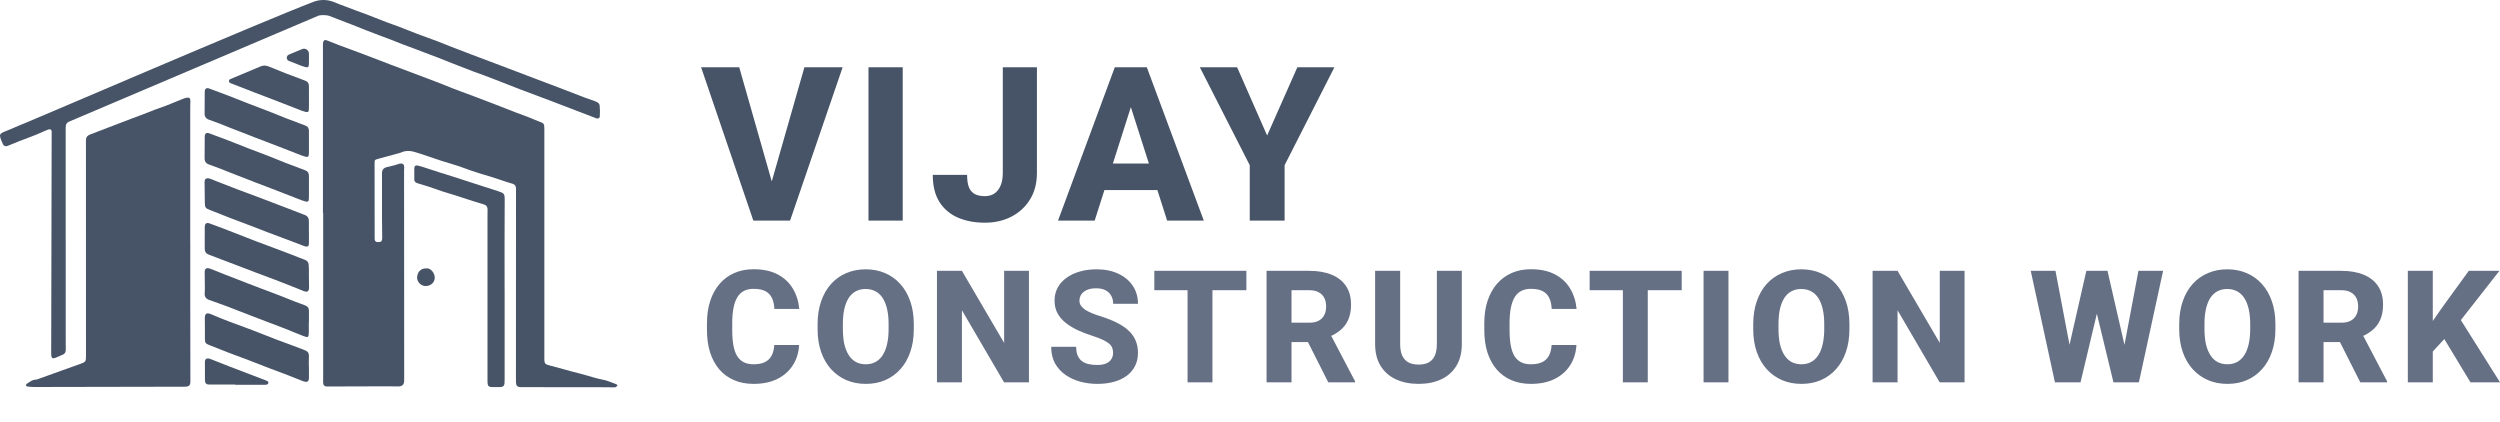 <svg xmlns="http://www.w3.org/2000/svg" width="510" height="86" viewBox="0 0 510 86" fill="none"><path d="M65.924 43.414V77.052C65.924 77.414 65.897 77.778 65.924 78.138C65.96 78.615 66.212 78.845 66.681 78.844C70.817 78.834 74.953 78.821 79.089 78.806C79.776 78.806 80.463 78.806 81.15 78.833C82.041 78.866 82.455 78.48 82.455 77.572C82.446 63.327 82.438 49.083 82.43 34.84C82.43 34.608 82.45 34.377 82.458 34.144C82.481 33.605 82.208 33.302 81.678 33.369C81.316 33.414 80.972 33.585 80.614 33.678C80.046 33.825 79.472 33.946 78.904 34.093C78.217 34.267 77.925 34.678 77.926 35.377C77.926 38.365 77.926 41.352 77.926 44.341C77.926 45.733 77.963 47.126 77.97 48.519C77.97 49.222 77.753 49.421 77.062 49.389C76.633 49.369 76.436 49.175 76.43 48.736C76.423 47.981 76.43 47.227 76.43 46.473C76.426 42.107 76.421 37.741 76.415 33.375C76.415 32.627 76.421 32.605 77.155 32.402C78.589 32.007 80.025 31.626 81.458 31.228C81.887 31.11 82.294 30.88 82.725 30.836C83.244 30.77 83.77 30.797 84.28 30.916C85.354 31.204 86.404 31.583 87.457 31.933C88.353 32.23 89.242 32.55 90.141 32.836C91.217 33.179 92.307 33.48 93.381 33.832C94.302 34.133 95.207 34.488 96.124 34.807C96.743 35.022 97.368 35.22 97.995 35.416C98.896 35.694 99.804 35.947 100.702 36.233C101.6 36.52 102.488 36.842 103.384 37.135C103.765 37.26 104.157 37.354 104.537 37.474C105.042 37.633 105.266 37.943 105.266 38.462C105.261 51.401 105.256 64.339 105.251 77.278C105.251 77.539 105.251 77.8 105.262 78.061C105.286 78.671 105.555 78.953 106.169 78.979C106.498 78.993 106.828 78.979 107.157 78.979C112.209 78.983 117.262 78.987 122.315 78.991C123.301 78.991 124.29 79.011 125.273 79.017C125.387 79.028 125.503 79.012 125.609 78.969C125.746 78.878 125.874 78.774 125.992 78.659C125.889 78.554 125.803 78.393 125.68 78.354C124.786 78.069 123.958 77.624 123.006 77.46C121.773 77.246 120.576 76.825 119.361 76.502C118.354 76.231 117.343 75.97 116.336 75.698C115.19 75.387 114.046 75.068 112.901 74.753C112.584 74.666 112.268 74.569 111.947 74.5C111.276 74.355 111.057 74.1 111.042 73.397C111.037 73.136 111.048 72.875 111.048 72.614C111.048 57.18 111.048 41.747 111.048 26.313C111.048 25.227 110.962 25.144 109.975 24.789C109.209 24.515 108.47 24.165 107.712 23.869C106.926 23.562 106.129 23.285 105.34 22.986C104.592 22.703 103.849 22.407 103.108 22.116C102.282 21.795 101.458 21.469 100.631 21.152C99.296 20.64 97.96 20.131 96.623 19.624C95.822 19.321 95.017 19.031 94.218 18.734C93.669 18.53 93.12 18.328 92.575 18.114C91.791 17.806 91.013 17.485 90.23 17.175C89.684 16.959 89.137 16.748 88.588 16.541C85.615 15.418 82.64 14.296 79.665 13.173C77.591 12.39 75.523 11.581 73.447 10.796C72.041 10.265 70.625 9.763 69.219 9.233C68.376 8.917 67.543 8.569 66.705 8.24C66.256 8.066 65.983 8.225 65.901 8.704C65.886 8.805 65.879 8.906 65.88 9.008C65.88 20.48 65.88 31.953 65.88 43.427L65.924 43.414Z" fill="#475467"></path><path d="M38.808 49.258C38.808 40.193 38.808 31.128 38.808 22.063C38.808 21.555 38.844 21.048 38.834 20.541C38.825 20.033 38.628 19.863 38.133 19.931C37.962 19.948 37.794 19.986 37.631 20.043C36.333 20.565 35.041 21.1 33.739 21.609C33.034 21.886 32.309 22.11 31.6 22.377C30.731 22.704 29.871 23.056 29.004 23.389C28.27 23.67 27.531 23.937 26.796 24.215C25.98 24.523 25.166 24.833 24.354 25.145L21.954 26.066L19.955 26.834C19.475 27.018 18.997 27.209 18.515 27.386C17.732 27.675 17.508 28.019 17.527 28.852C17.543 29.591 17.532 30.331 17.532 31.07L17.54 72.758C17.54 73.716 17.399 73.88 16.509 74.187C15.263 74.615 14.028 75.074 12.789 75.521C11.2 76.093 9.612 76.664 8.025 77.234C7.767 77.321 7.504 77.448 7.242 77.452C6.524 77.464 6.04 77.958 5.479 78.277C5.38 78.334 5.277 78.527 5.303 78.625C5.329 78.724 5.501 78.84 5.62 78.854C6.06 78.913 6.503 78.944 6.946 78.948C17.179 78.931 27.412 78.911 37.645 78.888C38.574 78.888 38.839 78.636 38.838 77.763C38.83 72.426 38.822 67.088 38.816 61.75C38.812 57.587 38.812 53.425 38.816 49.262L38.808 49.258Z" fill="#475467"></path><path d="M64.975 3.192C65.484 3.027 66.59 3.045 67.099 3.222C67.842 3.483 68.567 3.787 69.301 4.07C70.154 4.399 71.01 4.72 71.862 5.053C72.793 5.417 73.718 5.796 74.648 6.16C75.553 6.515 76.46 6.864 77.37 7.205C78.13 7.494 78.898 7.765 79.657 8.058C80.484 8.377 81.301 8.719 82.127 9.037C82.86 9.319 83.6 9.578 84.335 9.854C85.107 10.146 85.88 10.446 86.653 10.739C87.546 11.078 88.443 11.406 89.333 11.751C90.306 12.129 91.271 12.525 92.242 12.905C93.653 13.458 95.062 14.01 96.476 14.55C97.224 14.836 97.981 15.093 98.731 15.37C99.361 15.602 99.99 15.841 100.62 16.085C102.407 16.782 104.188 17.497 105.981 18.181C108.135 19.003 110.3 19.796 112.455 20.612C114.583 21.419 116.706 22.24 118.83 23.056C119.765 23.414 120.698 23.776 121.634 24.131C122.005 24.272 122.338 24.117 122.36 23.715C122.408 22.994 122.4 22.269 122.335 21.548C122.283 21.032 121.812 20.809 121.378 20.645C120.672 20.375 119.947 20.157 119.241 19.888C117.421 19.192 115.609 18.484 113.791 17.788C112.401 17.256 111.007 16.738 109.615 16.211C107.085 15.25 104.555 14.288 102.025 13.326C100.083 12.59 98.137 11.867 96.196 11.131C94.724 10.572 93.255 10.007 91.788 9.435C90.907 9.093 90.036 8.726 89.152 8.391C87.778 7.873 86.384 7.388 85.007 6.866C83.726 6.381 82.458 5.857 81.177 5.367C80.43 5.079 79.665 4.844 78.918 4.553C77.571 4.036 76.234 3.493 74.888 2.974C74.132 2.683 73.363 2.421 72.602 2.139C71.947 1.897 71.292 1.65 70.641 1.395C69.713 1.029 68.787 0.719 67.87 0.327L67.857 0.323C66.588 -0.124 65.203 -0.107 63.945 0.374C53.514 4.359 6.504 24.58 5.215 25.068C3.859 25.581 2.498 26.253 1.14 26.763C0.975 26.825 0.811 26.893 0.652 26.97C0.058 27.257 -0.097 27.463 0.055 28.04C0.191 28.555 0.377 28.887 0.586 29.377C0.618 29.466 0.668 29.548 0.733 29.617C0.797 29.687 0.875 29.742 0.962 29.779C1.048 29.817 1.141 29.836 1.235 29.835C1.33 29.835 1.422 29.815 1.509 29.776C2.236 29.48 2.961 29.177 3.692 28.893C4.895 28.425 6.097 27.969 7.299 27.51C8.116 27.198 8.997 26.735 9.817 26.437C10.278 26.269 10.419 26.437 10.505 26.647C10.559 26.778 10.538 26.93 10.538 27.073C10.538 41.507 10.452 56.289 10.445 70.722C10.445 71.302 10.422 71.883 10.459 72.463C10.498 73.066 10.789 73.223 11.326 72.992C11.837 72.771 12.357 72.567 12.861 72.33C13.269 72.139 13.423 71.778 13.418 71.334C13.41 70.55 13.408 69.767 13.407 68.984V48.706H13.4V26.165C13.4 25.329 13.533 25.014 14.367 24.697L64.975 3.192Z" fill="#475467"></path><path d="M102.937 59.032C102.937 52.94 102.911 46.847 102.959 40.755C102.968 39.487 102.801 39.398 101.647 39.015C99.595 38.34 97.535 37.687 95.48 37.023C94.392 36.675 93.306 36.315 92.217 35.968C91.331 35.685 90.441 35.419 89.554 35.136C88.588 34.826 87.627 34.5 86.662 34.19C86.198 34.042 85.734 33.888 85.26 33.782C84.753 33.667 84.525 33.855 84.514 34.383C84.498 35.123 84.514 35.862 84.514 36.602C84.514 37.043 84.772 37.257 85.144 37.372C85.921 37.615 86.704 37.834 87.477 38.089C88.436 38.405 89.383 38.76 90.343 39.075C91.142 39.336 91.954 39.559 92.756 39.813C93.994 40.208 95.228 40.619 96.467 41.014C97.24 41.262 98.026 41.491 98.804 41.735C99.217 41.865 99.467 42.236 99.465 42.699C99.465 43.075 99.449 43.452 99.449 43.83C99.449 55.056 99.449 66.284 99.449 77.511C99.449 78.883 99.545 78.981 100.88 78.966C101.281 78.966 101.682 78.977 102.083 78.958C102.645 78.932 102.894 78.703 102.925 78.129C102.959 77.507 102.944 76.883 102.945 76.26C102.945 70.516 102.945 64.772 102.945 59.027L102.937 59.032Z" fill="#475467"></path><path d="M41.763 48.375C41.763 49.158 41.768 49.941 41.763 50.725C41.757 51.318 41.992 51.711 42.606 51.951C43.98 52.489 45.363 52.995 46.742 53.524C48.626 54.242 50.511 54.961 52.396 55.68C53.613 56.142 54.837 56.584 56.052 57.049C57.453 57.586 58.849 58.136 60.245 58.685C60.812 58.907 61.371 59.154 61.941 59.373C62.763 59.691 63.073 59.419 63.045 58.523C63.005 57.233 63.024 55.941 63.012 54.652C63.006 54.406 62.988 54.16 62.958 53.916C62.899 53.387 62.576 53.125 62.099 52.959C61.24 52.653 60.396 52.296 59.545 51.964C58.946 51.732 58.345 51.503 57.741 51.278C55.892 50.586 54.038 49.909 52.195 49.203C49.87 48.311 47.557 47.392 45.232 46.493C44.405 46.173 43.573 45.866 42.735 45.572C42.113 45.354 41.783 45.602 41.769 46.293C41.755 46.984 41.769 47.686 41.769 48.382L41.763 48.375Z" fill="#475467"></path><path d="M63.014 47.308C63.014 46.598 63.006 45.888 63.014 45.177C63.023 44.568 62.814 44.103 62.222 43.872C60.941 43.376 59.66 42.881 58.377 42.387C56.44 41.646 54.502 40.907 52.563 40.172C51.211 39.662 49.853 39.172 48.503 38.66C47.153 38.147 45.784 37.615 44.427 37.082C43.989 36.908 43.56 36.715 43.121 36.547C42.924 36.462 42.716 36.404 42.504 36.372C41.995 36.315 41.722 36.593 41.731 37.107C41.753 38.512 41.772 39.916 41.786 41.321C41.795 42.333 41.917 42.492 42.839 42.846C44.254 43.389 45.657 43.964 47.069 44.513C48.256 44.972 49.453 45.409 50.642 45.863C52.032 46.394 53.416 46.938 54.807 47.465C56.774 48.211 58.744 48.945 60.712 49.687C61.22 49.878 61.715 50.111 62.235 50.257C62.818 50.42 63.018 50.232 63.024 49.606C63.031 48.838 63.024 48.07 63.024 47.302L63.014 47.308Z" fill="#475467"></path><path d="M63.009 74.814C63.009 74.191 62.977 73.565 63.016 72.945C63.087 71.856 62.747 71.66 61.963 71.35C60.127 70.624 58.26 69.978 56.414 69.276C54.569 68.574 52.713 67.823 50.855 67.113C49.494 66.591 48.116 66.12 46.755 65.599C45.569 65.144 44.386 64.678 43.223 64.165C42.107 63.671 41.753 63.904 41.784 65.13C41.816 66.405 41.797 67.681 41.795 68.959C41.795 69.936 41.901 70.091 42.789 70.432C44.135 70.954 45.472 71.498 46.82 72.015C48.167 72.532 49.527 73.02 50.875 73.535C52.197 74.039 53.509 74.569 54.831 75.075C56.125 75.57 57.429 76.041 58.723 76.536C59.738 76.924 60.745 77.334 61.756 77.734C61.836 77.767 61.917 77.796 62 77.821C62.734 78.031 63.026 77.805 63.024 77.038C63.024 76.299 63.024 75.558 63.024 74.82L63.009 74.814Z" fill="#475467"></path><path d="M63.023 38.366C63.023 37.541 63.013 36.713 63.023 35.891C63.032 35.329 62.818 34.949 62.291 34.747C60.944 34.233 59.589 33.74 58.242 33.221C57.363 32.883 56.498 32.51 55.623 32.163C54.72 31.807 53.814 31.461 52.908 31.115C52.24 30.86 51.569 30.616 50.903 30.358C50.012 30.009 49.125 29.661 48.24 29.307C47.656 29.077 47.075 28.841 46.487 28.618C45.23 28.142 43.974 27.66 42.709 27.204C42.078 26.976 41.764 27.233 41.764 27.921C41.759 29.412 41.75 30.904 41.738 32.396C41.738 32.903 41.996 33.311 42.532 33.521C43.318 33.828 44.12 34.091 44.907 34.392C45.6 34.653 46.281 34.95 46.974 35.222C47.77 35.535 48.571 35.837 49.369 36.148C50.22 36.478 51.067 36.819 51.919 37.149C52.651 37.431 53.387 37.705 54.121 37.984C55.001 38.32 55.881 38.657 56.76 38.996C57.49 39.278 58.22 39.565 58.949 39.849C59.8 40.182 60.649 40.518 61.502 40.845C61.754 40.943 62.013 41.026 62.275 41.093C62.811 41.227 62.993 41.106 63.013 40.54C63.04 39.816 63.02 39.091 63.02 38.364L63.023 38.366Z" fill="#475467"></path><path d="M63.023 29.228C63.023 28.403 63.013 27.574 63.023 26.753C63.032 26.191 62.818 25.81 62.291 25.609C60.944 25.095 59.589 24.601 58.242 24.083C57.363 23.745 56.498 23.372 55.623 23.025C54.72 22.669 53.814 22.323 52.908 21.977C52.24 21.722 51.569 21.478 50.903 21.219C50.012 20.871 49.125 20.523 48.24 20.169C47.656 19.939 47.075 19.703 46.487 19.48C45.23 19.004 43.974 18.522 42.709 18.066C42.078 17.838 41.764 18.095 41.764 18.782C41.759 20.274 41.75 21.766 41.738 23.258C41.738 23.765 41.996 24.172 42.532 24.383C43.318 24.689 44.12 24.953 44.907 25.253C45.6 25.514 46.281 25.812 46.974 26.084C47.77 26.397 48.571 26.699 49.369 27.01C50.22 27.34 51.067 27.681 51.919 28.011C52.651 28.293 53.387 28.567 54.121 28.846C55.001 29.182 55.881 29.519 56.76 29.858C57.49 30.14 58.22 30.426 58.949 30.711C59.8 31.044 60.649 31.379 61.502 31.707C61.754 31.805 62.013 31.888 62.275 31.955C62.811 32.089 62.993 31.968 63.013 31.402C63.04 30.678 63.02 29.953 63.02 29.226L63.023 29.228Z" fill="#475467"></path><path d="M63.021 65.694C63.021 64.984 63.005 64.274 63.026 63.565C63.045 62.911 62.873 62.552 62.265 62.305C61.512 61.998 60.736 61.748 59.977 61.455C59.218 61.162 58.449 60.832 57.682 60.529C56.916 60.226 56.164 59.942 55.403 59.658C54.656 59.375 53.906 59.1 53.159 58.817C52.252 58.47 51.344 58.122 50.437 57.774C49.744 57.508 49.054 57.234 48.362 56.964C47.537 56.644 46.711 56.328 45.889 56.007C45.066 55.686 44.248 55.349 43.427 55.022C43.201 54.934 42.976 54.837 42.74 54.767C42.09 54.57 41.744 54.842 41.754 55.524C41.77 56.655 41.786 57.786 41.794 58.918C41.794 59.221 41.78 59.527 41.758 59.829C41.708 60.515 42.007 60.956 42.651 61.183C43.957 61.644 45.264 62.102 46.56 62.591C48.106 63.175 49.644 63.792 51.186 64.389C52.274 64.81 53.364 65.227 54.457 65.638C55.564 66.06 56.675 66.465 57.777 66.899C59.132 67.431 60.476 67.993 61.83 68.529C62.882 68.945 63.001 68.853 63 67.698V65.696L63.021 65.694Z" fill="#475467"></path><path d="M47.98 78.494C49.923 78.494 51.867 78.499 53.81 78.494C54.154 78.494 54.644 78.549 54.733 78.146C54.823 77.743 54.337 77.646 54.036 77.529C51.631 76.602 49.227 75.693 46.822 74.769C45.594 74.296 44.374 73.804 43.149 73.322C42.99 73.254 42.828 73.198 42.662 73.153C42.139 73.027 41.803 73.265 41.803 73.811C41.79 75.071 41.792 76.331 41.81 77.592C41.819 78.193 42.096 78.449 42.703 78.451C44.461 78.456 46.219 78.451 47.978 78.451L47.98 78.494Z" fill="#475467"></path><path d="M86.917 54.752C85.832 54.743 85.137 55.483 85.091 56.606C85.056 57.47 85.876 58.389 86.885 58.354C87.894 58.319 88.636 57.644 88.689 56.715C88.746 55.772 87.859 54.587 86.917 54.752Z" fill="#475467"></path><path d="M53.197 13.533C53.67 13.335 54.201 13.328 54.679 13.514C54.995 13.635 55.31 13.759 55.624 13.883C56.499 14.232 57.365 14.603 58.243 14.941C59.59 15.463 60.945 15.953 62.292 16.467C62.819 16.668 63.034 17.049 63.024 17.611C63.011 18.436 63.024 19.265 63.024 20.086C63.024 20.811 63.044 21.536 63.017 22.262C62.997 22.828 62.815 22.949 62.279 22.815C62.017 22.748 61.758 22.665 61.506 22.567C60.653 22.239 59.804 21.903 58.953 21.571C58.224 21.286 57.493 21 56.764 20.718C55.885 20.379 55.005 20.041 54.125 19.706C53.391 19.427 52.655 19.153 51.922 18.87C51.071 18.541 50.224 18.2 49.373 17.869C48.575 17.559 47.773 17.26 46.977 16.944C46.899 16.911 46.832 16.856 46.784 16.785C46.737 16.714 46.711 16.631 46.71 16.545C46.709 16.459 46.733 16.375 46.779 16.303C46.825 16.232 46.891 16.175 46.969 16.141L53.197 13.533Z" fill="#475467"></path><path d="M63.022 10.951C63.022 11.676 63.042 12.401 63.015 13.127C62.995 13.693 62.813 13.814 62.277 13.68C62.014 13.613 61.756 13.53 61.504 13.432C60.651 13.104 59.802 12.768 58.951 12.436L58.934 12.43C58.807 12.38 58.698 12.293 58.62 12.179C58.543 12.066 58.5 11.932 58.499 11.793C58.497 11.655 58.536 11.52 58.611 11.405C58.687 11.29 58.794 11.2 58.92 11.147L61.637 10.011C61.789 9.948 61.955 9.924 62.119 9.941C62.282 9.958 62.44 10.015 62.577 10.108C62.713 10.2 62.825 10.326 62.903 10.473C62.981 10.62 63.022 10.784 63.022 10.951Z" fill="#475467"></path><path d="M157.139 38.06L164.1 13.719H171.898L161.178 45H156.086L157.139 38.06ZM150.801 13.719L157.74 38.06L158.836 45H153.68L143.023 13.719H150.801ZM184.153 13.719V45H177.171V13.719H184.153ZM204.572 35.289V13.719H211.533V35.289C211.533 37.38 211.06 39.185 210.115 40.703C209.184 42.207 207.916 43.374 206.312 44.205C204.722 45.022 202.925 45.43 200.92 45.43C198.857 45.43 197.024 45.086 195.42 44.398C193.815 43.697 192.555 42.63 191.638 41.197C190.736 39.751 190.285 37.91 190.285 35.676H197.289C197.289 36.779 197.425 37.652 197.697 38.297C197.983 38.927 198.399 39.371 198.943 39.629C199.487 39.887 200.146 40.016 200.92 40.016C201.664 40.016 202.309 39.837 202.853 39.478C203.397 39.106 203.82 38.569 204.121 37.867C204.421 37.151 204.572 36.292 204.572 35.289ZM231.393 19.67L223.315 45H215.838L227.418 13.719H232.145L231.393 19.67ZM238.096 45L229.996 19.67L229.159 13.719H233.95L245.573 45H238.096ZM237.752 33.355V38.77H221.446V33.355H237.752ZM252.37 13.719L258.493 27.641L264.659 13.719H272.222L262.06 33.699V45H254.948V33.699L244.765 13.719H252.37Z" fill="#475467"></path><path d="M157.955 70.375H163.018C162.934 71.938 162.507 73.318 161.736 74.516C160.976 75.703 159.919 76.635 158.564 77.312C157.21 77.979 155.601 78.312 153.736 78.312C152.247 78.312 150.913 78.057 149.736 77.547C148.559 77.037 147.559 76.307 146.736 75.359C145.924 74.401 145.299 73.25 144.861 71.906C144.434 70.552 144.221 69.026 144.221 67.328V65.938C144.221 64.24 144.445 62.714 144.893 61.359C145.34 60.005 145.981 58.849 146.814 57.891C147.648 56.932 148.648 56.198 149.814 55.688C150.981 55.177 152.283 54.922 153.721 54.922C155.658 54.922 157.294 55.271 158.627 55.969C159.96 56.667 160.992 57.625 161.721 58.844C162.46 60.062 162.903 61.453 163.049 63.016H157.971C157.929 62.13 157.762 61.385 157.471 60.781C157.179 60.167 156.731 59.703 156.127 59.391C155.523 59.078 154.721 58.922 153.721 58.922C152.992 58.922 152.351 59.057 151.799 59.328C151.257 59.599 150.804 60.021 150.439 60.594C150.085 61.167 149.82 61.896 149.643 62.781C149.465 63.656 149.377 64.698 149.377 65.906V67.328C149.377 68.526 149.455 69.562 149.611 70.438C149.768 71.312 150.018 72.037 150.361 72.609C150.715 73.182 151.169 73.609 151.721 73.891C152.273 74.172 152.945 74.312 153.736 74.312C154.643 74.312 155.398 74.172 156.002 73.891C156.606 73.599 157.07 73.162 157.393 72.578C157.715 71.995 157.903 71.26 157.955 70.375ZM186.414 66.125V67.141C186.414 68.87 186.175 70.422 185.696 71.797C185.227 73.172 184.555 74.344 183.68 75.312C182.815 76.281 181.784 77.026 180.586 77.547C179.399 78.057 178.081 78.312 176.633 78.312C175.185 78.312 173.862 78.057 172.664 77.547C171.467 77.026 170.425 76.281 169.539 75.312C168.664 74.344 167.987 73.172 167.508 71.797C167.029 70.422 166.789 68.87 166.789 67.141V66.125C166.789 64.396 167.029 62.844 167.508 61.469C167.987 60.083 168.659 58.906 169.524 57.938C170.399 56.969 171.435 56.229 172.633 55.719C173.831 55.198 175.154 54.938 176.602 54.938C178.05 54.938 179.373 55.198 180.571 55.719C181.769 56.229 182.8 56.969 183.664 57.938C184.539 58.906 185.217 60.083 185.696 61.469C186.175 62.844 186.414 64.396 186.414 66.125ZM181.274 67.141V66.094C181.274 64.938 181.17 63.917 180.961 63.031C180.753 62.135 180.451 61.385 180.055 60.781C179.659 60.177 179.17 59.724 178.586 59.422C178.003 59.109 177.342 58.953 176.602 58.953C175.831 58.953 175.159 59.109 174.586 59.422C174.013 59.724 173.529 60.177 173.133 60.781C172.748 61.385 172.451 62.135 172.243 63.031C172.045 63.917 171.946 64.938 171.946 66.094V67.141C171.946 68.287 172.045 69.307 172.243 70.203C172.451 71.088 172.753 71.838 173.149 72.453C173.545 73.068 174.029 73.531 174.602 73.844C175.185 74.156 175.862 74.312 176.633 74.312C177.373 74.312 178.029 74.156 178.602 73.844C179.185 73.531 179.675 73.068 180.071 72.453C180.467 71.838 180.763 71.088 180.961 70.203C181.17 69.307 181.274 68.287 181.274 67.141ZM209.905 55.25V78H204.827L196.233 63.297V78H191.139V55.25H196.233L204.843 69.953V55.25H209.905ZM227.068 72C227.068 71.615 227.01 71.271 226.896 70.969C226.781 70.656 226.573 70.37 226.271 70.109C225.969 69.849 225.542 69.588 224.989 69.328C224.437 69.057 223.713 68.781 222.818 68.5C221.797 68.167 220.823 67.792 219.896 67.375C218.979 66.948 218.161 66.453 217.443 65.891C216.724 65.328 216.156 64.672 215.739 63.922C215.333 63.172 215.13 62.297 215.13 61.297C215.13 60.328 215.344 59.453 215.771 58.672C216.198 57.891 216.797 57.224 217.568 56.672C218.338 56.109 219.245 55.682 220.286 55.391C221.328 55.089 222.474 54.938 223.724 54.938C225.39 54.938 226.854 55.234 228.114 55.828C229.385 56.411 230.375 57.234 231.083 58.297C231.792 59.349 232.146 60.573 232.146 61.969H227.083C227.083 61.354 226.953 60.812 226.693 60.344C226.443 59.865 226.057 59.49 225.536 59.219C225.026 58.948 224.385 58.812 223.614 58.812C222.864 58.812 222.234 58.927 221.724 59.156C221.224 59.375 220.844 59.677 220.583 60.062C220.333 60.448 220.208 60.87 220.208 61.328C220.208 61.693 220.302 62.026 220.489 62.328C220.687 62.62 220.969 62.896 221.333 63.156C221.708 63.406 222.167 63.646 222.708 63.875C223.25 64.104 223.87 64.323 224.568 64.531C225.786 64.917 226.864 65.344 227.802 65.812C228.75 66.281 229.547 66.812 230.193 67.406C230.838 68 231.323 68.672 231.646 69.422C231.979 70.172 232.146 71.021 232.146 71.969C232.146 72.979 231.948 73.875 231.552 74.656C231.167 75.438 230.604 76.104 229.864 76.656C229.135 77.198 228.26 77.609 227.239 77.891C226.219 78.172 225.078 78.312 223.818 78.312C222.672 78.312 221.542 78.167 220.427 77.875C219.312 77.573 218.302 77.115 217.396 76.5C216.5 75.885 215.781 75.104 215.239 74.156C214.708 73.198 214.443 72.062 214.443 70.75H219.536C219.536 71.438 219.635 72.021 219.833 72.5C220.031 72.969 220.312 73.349 220.677 73.641C221.052 73.932 221.505 74.141 222.036 74.266C222.568 74.391 223.161 74.453 223.818 74.453C224.578 74.453 225.193 74.349 225.661 74.141C226.14 73.922 226.495 73.625 226.724 73.25C226.953 72.875 227.068 72.458 227.068 72ZM247.339 55.25V78H242.261V55.25H247.339ZM254.261 55.25V59.203H235.48V55.25H254.261ZM258.377 55.25H267.111C268.851 55.25 270.356 55.51 271.627 56.031C272.908 56.552 273.893 57.323 274.58 58.344C275.268 59.365 275.611 60.625 275.611 62.125C275.611 63.375 275.408 64.438 275.002 65.312C274.596 66.188 274.023 66.912 273.283 67.484C272.554 68.057 271.7 68.521 270.721 68.875L269.064 69.781H261.627L261.596 65.828H267.127C267.887 65.828 268.518 65.693 269.018 65.422C269.518 65.151 269.893 64.771 270.143 64.281C270.403 63.781 270.533 63.198 270.533 62.531C270.533 61.844 270.403 61.25 270.143 60.75C269.882 60.25 269.497 59.87 268.986 59.609C268.486 59.339 267.861 59.203 267.111 59.203H263.471V78H258.377V55.25ZM270.971 78L265.861 67.891L271.236 67.875L276.424 77.766V78H270.971ZM293.118 55.25H298.211V70.188C298.211 71.958 297.836 73.448 297.086 74.656C296.347 75.865 295.316 76.776 293.993 77.391C292.67 78.005 291.138 78.312 289.399 78.312C287.649 78.312 286.107 78.005 284.774 77.391C283.451 76.776 282.409 75.865 281.649 74.656C280.899 73.448 280.524 71.958 280.524 70.188V55.25H285.633V70.188C285.633 71.167 285.779 71.969 286.071 72.594C286.373 73.208 286.805 73.662 287.368 73.953C287.93 74.234 288.607 74.375 289.399 74.375C290.191 74.375 290.862 74.234 291.414 73.953C291.977 73.662 292.399 73.208 292.68 72.594C292.972 71.969 293.118 71.167 293.118 70.188V55.25ZM316.53 70.375H321.593C321.509 71.938 321.082 73.318 320.311 74.516C319.551 75.703 318.494 76.635 317.139 77.312C315.785 77.979 314.176 78.312 312.311 78.312C310.822 78.312 309.488 78.057 308.311 77.547C307.134 77.037 306.134 76.307 305.311 75.359C304.499 74.401 303.874 73.25 303.436 71.906C303.009 70.552 302.796 69.026 302.796 67.328V65.938C302.796 64.24 303.02 62.714 303.468 61.359C303.915 60.005 304.556 58.849 305.389 57.891C306.223 56.932 307.223 56.198 308.389 55.688C309.556 55.177 310.858 54.922 312.296 54.922C314.233 54.922 315.869 55.271 317.202 55.969C318.535 56.667 319.567 57.625 320.296 58.844C321.035 60.062 321.478 61.453 321.624 63.016H316.546C316.504 62.13 316.337 61.385 316.046 60.781C315.754 60.167 315.306 59.703 314.702 59.391C314.098 59.078 313.296 58.922 312.296 58.922C311.567 58.922 310.926 59.057 310.374 59.328C309.832 59.599 309.379 60.021 309.014 60.594C308.66 61.167 308.395 61.896 308.218 62.781C308.04 63.656 307.952 64.698 307.952 65.906V67.328C307.952 68.526 308.03 69.562 308.186 70.438C308.343 71.312 308.593 72.037 308.936 72.609C309.29 73.182 309.744 73.609 310.296 73.891C310.848 74.172 311.52 74.312 312.311 74.312C313.218 74.312 313.973 74.172 314.577 73.891C315.181 73.599 315.645 73.162 315.968 72.578C316.29 71.995 316.478 71.26 316.53 70.375ZM336.146 55.25V78H331.068V55.25H336.146ZM343.068 55.25V59.203H324.286V55.25H343.068ZM352.605 55.25V78H347.527V55.25H352.605ZM377.283 66.125V67.141C377.283 68.87 377.044 70.422 376.564 71.797C376.096 73.172 375.424 74.344 374.549 75.312C373.684 76.281 372.653 77.026 371.455 77.547C370.268 78.057 368.95 78.312 367.502 78.312C366.054 78.312 364.731 78.057 363.533 77.547C362.335 77.026 361.294 76.281 360.408 75.312C359.533 74.344 358.856 73.172 358.377 71.797C357.898 70.422 357.658 68.87 357.658 67.141V66.125C357.658 64.396 357.898 62.844 358.377 61.469C358.856 60.083 359.528 58.906 360.393 57.938C361.268 56.969 362.304 56.229 363.502 55.719C364.7 55.198 366.023 54.938 367.471 54.938C368.919 54.938 370.242 55.198 371.439 55.719C372.637 56.229 373.669 56.969 374.533 57.938C375.408 58.906 376.085 60.083 376.564 61.469C377.044 62.844 377.283 64.396 377.283 66.125ZM372.143 67.141V66.094C372.143 64.938 372.038 63.917 371.83 63.031C371.622 62.135 371.32 61.385 370.924 60.781C370.528 60.177 370.038 59.724 369.455 59.422C368.872 59.109 368.21 58.953 367.471 58.953C366.7 58.953 366.028 59.109 365.455 59.422C364.882 59.724 364.398 60.177 364.002 60.781C363.617 61.385 363.32 62.135 363.111 63.031C362.913 63.917 362.814 64.938 362.814 66.094V67.141C362.814 68.287 362.913 69.307 363.111 70.203C363.32 71.088 363.622 71.838 364.018 72.453C364.413 73.068 364.898 73.531 365.471 73.844C366.054 74.156 366.731 74.312 367.502 74.312C368.242 74.312 368.898 74.156 369.471 73.844C370.054 73.531 370.544 73.068 370.939 72.453C371.335 71.838 371.632 71.088 371.83 70.203C372.038 69.307 372.143 68.287 372.143 67.141ZM400.774 55.25V78H395.696L387.102 63.297V78H382.008V55.25H387.102L395.711 69.953V55.25H400.774ZM421.083 75.156L425.614 55.25H428.224L429.255 57.719L424.427 78H421.568L421.083 75.156ZM419.318 55.25L423.114 75.25L422.458 78H419.208L414.271 55.25H419.318ZM432.489 75.141L436.239 55.25H441.271L436.333 78H433.114L432.489 75.141ZM429.927 55.25L434.521 75.266L433.989 78H431.146L426.239 57.703L427.318 55.25H429.927ZM464.183 66.125V67.141C464.183 68.87 463.944 70.422 463.464 71.797C462.996 73.172 462.324 74.344 461.449 75.312C460.584 76.281 459.553 77.026 458.355 77.547C457.168 78.057 455.85 78.312 454.402 78.312C452.954 78.312 451.631 78.057 450.433 77.547C449.235 77.026 448.194 76.281 447.308 75.312C446.433 74.344 445.756 73.172 445.277 71.797C444.798 70.422 444.558 68.87 444.558 67.141V66.125C444.558 64.396 444.798 62.844 445.277 61.469C445.756 60.083 446.428 58.906 447.293 57.938C448.168 56.969 449.204 56.229 450.402 55.719C451.6 55.198 452.923 54.938 454.371 54.938C455.819 54.938 457.142 55.198 458.339 55.719C459.537 56.229 460.569 56.969 461.433 57.938C462.308 58.906 462.985 60.083 463.464 61.469C463.944 62.844 464.183 64.396 464.183 66.125ZM459.043 67.141V66.094C459.043 64.938 458.938 63.917 458.73 63.031C458.522 62.135 458.22 61.385 457.824 60.781C457.428 60.177 456.938 59.724 456.355 59.422C455.772 59.109 455.11 58.953 454.371 58.953C453.6 58.953 452.928 59.109 452.355 59.422C451.782 59.724 451.298 60.177 450.902 60.781C450.517 61.385 450.22 62.135 450.011 63.031C449.813 63.917 449.714 64.938 449.714 66.094V67.141C449.714 68.287 449.813 69.307 450.011 70.203C450.22 71.088 450.522 71.838 450.918 72.453C451.313 73.068 451.798 73.531 452.371 73.844C452.954 74.156 453.631 74.312 454.402 74.312C455.142 74.312 455.798 74.156 456.371 73.844C456.954 73.531 457.444 73.068 457.839 72.453C458.235 71.838 458.532 71.088 458.73 70.203C458.938 69.307 459.043 68.287 459.043 67.141ZM468.908 55.25H477.643C479.382 55.25 480.887 55.51 482.158 56.031C483.439 56.552 484.424 57.323 485.111 58.344C485.799 59.365 486.143 60.625 486.143 62.125C486.143 63.375 485.939 64.438 485.533 65.312C485.127 66.188 484.554 66.912 483.814 67.484C483.085 68.057 482.231 68.521 481.252 68.875L479.596 69.781H472.158L472.127 65.828H477.658C478.419 65.828 479.049 65.693 479.549 65.422C480.049 65.151 480.424 64.771 480.674 64.281C480.934 63.781 481.064 63.198 481.064 62.531C481.064 61.844 480.934 61.25 480.674 60.75C480.413 60.25 480.028 59.87 479.518 59.609C479.018 59.339 478.393 59.203 477.643 59.203H474.002V78H468.908V55.25ZM481.502 78L476.393 67.891L481.768 67.875L486.955 77.766V78H481.502ZM496.289 55.25V78H491.196V55.25H496.289ZM509.883 55.25L500.977 66.625L495.789 72.25L494.868 67.516L498.289 62.609L503.633 55.25H509.883ZM503.977 78L497.696 67.609L501.571 64.594L510.008 78H503.977Z" fill="#667085"></path></svg>